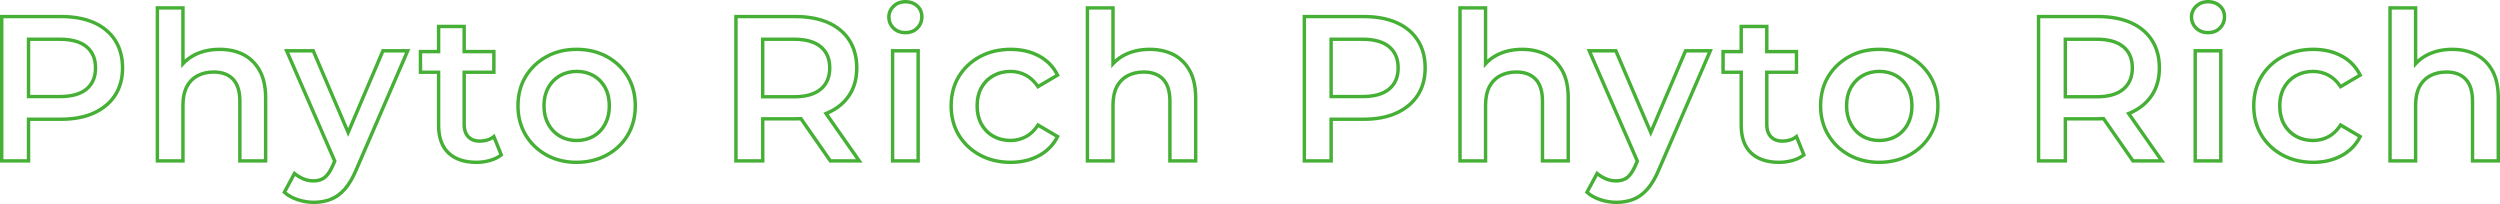 <?xml version="1.0" encoding="UTF-8"?><svg id="_レイヤー_2" xmlns="http://www.w3.org/2000/svg" viewBox="0 0 1455.06 118.76"><g id="_レイヤー_1-2"><g><path d="m17.6,94.64H0V8.64h35.56c7.54,0,14.12,1.22,19.55,3.63,5.48,2.43,9.76,6.01,12.74,10.63h0c2.97,4.62,4.48,10.22,4.48,16.62s-1.51,11.86-4.48,16.44c-2.97,4.58-7.25,8.18-12.72,10.69-5.43,2.49-12.01,3.75-19.56,3.75h-17.96v24.24Zm-15.6-2h13.6v-24.24h19.96c7.26,0,13.56-1.2,18.72-3.57,5.12-2.35,9.12-5.7,11.88-9.96,2.76-4.25,4.16-9.42,4.16-15.36s-1.4-11.24-4.16-15.54c-2.76-4.29-6.75-7.62-11.86-9.89-5.17-2.29-11.47-3.45-18.73-3.45H2v82Zm32.84-35.44H15.6V21.84h19.24c7.09,0,12.53,1.55,16.18,4.61,3.7,3.11,5.58,7.5,5.58,13.07s-1.88,9.96-5.58,13.07c-3.65,3.06-9.09,4.61-16.18,4.61Zm-17.24-2h17.24c6.61,0,11.62-1.39,14.9-4.15h0c3.27-2.75,4.86-6.52,4.86-11.53s-1.59-8.79-4.86-11.53c-3.28-2.75-8.29-4.15-14.9-4.15h-17.24v31.36Z" fill="#45b035"/><path d="m155.6,94.64h-17v-35.8c0-5.39-1.24-9.44-3.69-12.04-2.43-2.58-5.98-3.89-10.55-3.89-3.34,0-6.33.69-8.89,2.04-2.52,1.34-4.5,3.35-5.88,6-1.4,2.68-2.11,6.14-2.11,10.28v33.4h-16.88V3.6h16.88v31.09c1.5-1.35,3.2-2.52,5.08-3.5,4.41-2.3,9.55-3.47,15.28-3.47,5.33,0,10.11,1.05,14.19,3.11,4.12,2.08,7.45,5.32,9.9,9.64h0c2.44,4.3,3.67,9.83,3.67,16.45v37.72Zm-15-2h13v-35.72c0-6.27-1.15-11.47-3.41-15.47-2.25-3.97-5.3-6.94-9.06-8.84-3.8-1.92-8.27-2.89-13.29-2.89-5.41,0-10.24,1.09-14.36,3.25-2.43,1.27-4.53,2.89-6.26,4.8l-1.74,1.93V5.6h-12.88v87.04h12.88v-31.4c0-4.46.78-8.23,2.33-11.2,1.57-3.01,3.83-5.31,6.72-6.84,2.85-1.51,6.16-2.28,9.83-2.28,5.14,0,9.18,1.52,12.01,4.51,2.81,2.98,4.23,7.49,4.23,13.41v33.8Z" fill="#45b035"/><path d="m182.68,118.76c-3.29,0-6.58-.54-9.8-1.61-3.24-1.08-5.95-2.61-8.04-4.53l-.57-.53,6.83-12.69.94.79c1.44,1.21,3.07,2.21,4.85,2.96,1.75.74,3.62,1.12,5.55,1.12,2.47,0,4.48-.61,5.97-1.82,1.55-1.25,3.02-3.47,4.39-6.58l.93-2.1-28.42-65.21h17.67l19.65,45.99,19.59-45.99h16.58l-30.6,70.76c-2.03,4.79-4.33,8.66-6.83,11.48-2.54,2.87-5.41,4.94-8.55,6.15-3.1,1.2-6.52,1.81-10.14,1.81Zm-15.9-7.11c1.8,1.5,4.06,2.71,6.74,3.6,3.01,1,6.09,1.51,9.16,1.51,3.38,0,6.55-.56,9.42-1.67,2.83-1.1,5.45-2.98,7.77-5.61,2.36-2.67,4.54-6.35,6.49-10.95l29.4-67.97h-12.22l-20.9,49.09-20.98-49.09h-13.29l27.55,63.22-1.28,2.91c-1.52,3.46-3.14,5.86-4.97,7.33-1.86,1.5-4.29,2.26-7.23,2.26-2.2,0-4.33-.43-6.33-1.28-1.58-.67-3.05-1.52-4.39-2.52l-4.94,9.17Z" fill="#45b035"/><path d="m277.36,95.48c-7.27,0-13-1.93-17.01-5.73-4.03-3.82-6.07-9.45-6.07-16.75v-29.96h-10.56v-14h10.56v-14.64h16.88v14.64h17.28v14h-17.28v29.48c0,2.76.71,4.91,2.12,6.39,1.42,1.49,3.38,2.21,6,2.21,3.03,0,5.56-.81,7.53-2.42l1.05-.86,5.11,12.63-.59.46c-1.94,1.51-4.27,2.66-6.95,3.42-2.63.74-5.35,1.12-8.07,1.12Zm-31.64-54.44h10.56v31.96c0,6.72,1.83,11.87,5.45,15.29,3.63,3.44,8.89,5.19,15.63,5.19,2.54,0,5.07-.35,7.53-1.04,2.15-.6,4.05-1.48,5.65-2.62l-3.55-8.78c-2.14,1.38-4.73,2.08-7.71,2.08-3.15,0-5.66-.95-7.44-2.83-1.78-1.86-2.68-4.48-2.68-7.77v-31.48h17.28v-10h-17.28v-14.64h-12.88v14.64h-10.56v10Z" fill="#45b035"/><path d="m335.56,95.48c-6.62,0-12.66-1.47-17.94-4.38-5.29-2.91-9.52-6.97-12.56-12.06-3.04-5.09-4.58-10.96-4.58-17.43s1.54-12.54,4.59-17.56c3.04-5.01,7.24-9.02,12.49-11.94,5.25-2.91,11.3-4.39,18-4.39s12.9,1.47,18.18,4.38c5.29,2.91,9.5,6.93,12.5,11.94,3,5.02,4.52,10.92,4.52,17.55s-1.52,12.43-4.52,17.49c-3,5.06-7.23,9.1-12.56,12.01-5.33,2.91-11.42,4.38-18.12,4.38Zm0-65.76c-6.36,0-12.09,1.39-17.03,4.13-4.94,2.74-8.9,6.52-11.75,11.22-2.85,4.7-4.3,10.26-4.3,16.52s1.45,11.63,4.3,16.41c2.85,4.78,6.82,8.6,11.8,11.34,4.99,2.74,10.7,4.14,16.98,4.14s12.13-1.39,17.16-4.14c5.01-2.74,8.98-6.53,11.8-11.27,2.81-4.74,4.24-10.28,4.24-16.47s-1.43-11.82-4.24-16.53c-2.82-4.7-6.77-8.48-11.74-11.22-4.99-2.74-10.78-4.14-17.22-4.14Zm0,53.04c-3.68,0-7.08-.87-10.09-2.59-3.03-1.72-5.46-4.24-7.22-7.47-1.75-3.21-2.64-6.95-2.64-11.1s.89-7.97,2.65-11.11c1.76-3.15,4.19-5.62,7.22-7.34,3.02-1.72,6.46-2.59,10.21-2.59s7.19.87,10.22,2.59c3.03,1.73,5.44,4.2,7.16,7.35,1.71,3.14,2.58,6.87,2.58,11.1s-.87,7.88-2.58,11.09c-1.73,3.24-4.14,5.75-7.17,7.48-3.02,1.72-6.5,2.59-10.34,2.59Zm.12-40.2c-3.41,0-6.51.78-9.23,2.33-2.71,1.54-4.88,3.76-6.46,6.58-1.59,2.83-2.39,6.24-2.39,10.13s.81,7.23,2.4,10.14c1.58,2.9,3.75,5.15,6.46,6.69,2.71,1.55,5.78,2.33,9.1,2.33s6.63-.78,9.35-2.33c2.7-1.53,4.85-3.78,6.39-6.68,1.55-2.92,2.34-6.34,2.34-10.15s-.79-7.3-2.34-10.14c-1.54-2.82-3.69-5.03-6.4-6.57-2.72-1.55-5.82-2.33-9.23-2.33Z" fill="#45b035"/><path d="m502,94.64h-19.24l-17.1-24.55c-1,.04-1.91.07-2.77.07h-17.96v24.48h-17.6V8.64h35.56c7.54,0,14.12,1.22,19.55,3.63,5.48,2.43,9.76,6.01,12.74,10.63,2.97,4.62,4.48,10.22,4.48,16.62s-1.51,11.84-4.48,16.39c-2.97,4.54-7.25,8.09-12.73,10.56-.04.02-.09.04-.13.06l19.7,28.11Zm-18.2-2h14.36l-18.93-27.02,1.48-.59c.31-.12.61-.24.91-.38,5.12-2.31,9.12-5.62,11.88-9.84,2.76-4.21,4.16-9.36,4.16-15.29s-1.4-11.24-4.16-15.54c-2.76-4.29-6.75-7.62-11.86-9.89-5.17-2.29-11.47-3.45-18.73-3.45h-33.56v82h13.6v-24.48h19.96c.99,0,2.05-.03,3.23-.09l.55-.03,17.14,24.6Zm-21.64-35.32h-19.24V21.84h19.24c7.09,0,12.53,1.55,16.18,4.61h0c3.7,3.11,5.58,7.5,5.58,13.07s-1.87,9.98-5.57,13.12c-3.65,3.1-9.1,4.68-16.19,4.68Zm-17.24-2h17.24c6.6,0,11.61-1.41,14.89-4.2,3.28-2.79,4.87-6.58,4.87-11.6s-1.59-8.79-4.86-11.53c-3.28-2.75-8.29-4.15-14.9-4.15h-17.24v31.48Z" fill="#45b035"/><path d="m535.39,94.64h-16.88V28.56h16.88v66.08Zm-14.88-2h12.88V30.56h-12.88v62.08Zm6.44-72.64c-3.06,0-5.62-.98-7.6-2.92-1.99-1.95-3-4.37-3-7.19,0-2.67,1.01-5.01,3-6.96,1.99-1.94,4.54-2.93,7.6-2.93s5.59.92,7.57,2.72c2.01,1.83,3.03,4.2,3.03,7.04s-.98,5.25-2.92,7.24c-1.95,1.99-4.53,3-7.68,3Zm0-18c-2.55,0-4.58.77-6.2,2.36-1.61,1.58-2.4,3.39-2.4,5.53,0,2.3.78,4.19,2.4,5.76,1.62,1.58,3.65,2.35,6.2,2.35s4.67-.78,6.25-2.4c1.58-1.62,2.35-3.53,2.35-5.84s-.78-4.11-2.37-5.56c-1.62-1.48-3.66-2.2-6.23-2.2Z" fill="#45b035"/><path d="m588.27,95.48c-6.86,0-13.05-1.47-18.42-4.38-5.37-2.91-9.64-6.95-12.68-12-3.04-5.05-4.58-10.94-4.58-17.5s1.54-12.54,4.59-17.56c3.04-5.01,7.3-9.03,12.68-11.94,5.36-2.91,11.56-4.38,18.42-4.38,6.3,0,11.99,1.33,16.91,3.96,4.97,2.65,8.74,6.55,11.23,11.6l.41.83-13.02,7.68-.52-.8c-1.82-2.8-4.06-4.93-6.65-6.32-2.6-1.39-5.45-2.1-8.47-2.1-3.49,0-6.68.79-9.48,2.33-2.78,1.54-4.99,3.75-6.57,6.57-1.59,2.83-2.39,6.24-2.39,10.13s.81,7.32,2.4,10.2c1.58,2.86,3.79,5.09,6.57,6.63,2.79,1.55,5.98,2.33,9.48,2.33,3.02,0,5.87-.71,8.47-2.1,2.59-1.39,4.83-3.55,6.65-6.43l.52-.82,13.04,7.69-.42.83c-2.48,4.97-6.26,8.85-11.22,11.53-4.92,2.67-10.62,4.02-16.92,4.02Zm0-65.76c-6.52,0-12.4,1.39-17.46,4.14-5.06,2.74-9.07,6.52-11.92,11.22-2.85,4.7-4.3,10.26-4.3,16.52s1.45,11.73,4.3,16.46c2.85,4.74,6.86,8.54,11.92,11.28,5.07,2.75,10.94,4.14,17.46,4.14,5.96,0,11.33-1.27,15.96-3.78,4.31-2.33,7.66-5.64,9.95-9.84l-9.76-5.75c-1.91,2.77-4.21,4.9-6.86,6.32-2.89,1.55-6.06,2.34-9.41,2.34-3.84,0-7.35-.87-10.44-2.58-3.11-1.72-5.59-4.22-7.35-7.41-1.75-3.17-2.65-6.93-2.65-11.16s.89-7.97,2.65-11.11c1.76-3.15,4.24-5.62,7.35-7.35,3.1-1.71,6.61-2.58,10.44-2.58,3.35,0,6.52.79,9.41,2.34,2.64,1.42,4.94,3.5,6.85,6.2l9.78-5.76c-2.29-4.27-5.64-7.59-9.95-9.9-4.63-2.47-10-3.72-15.97-3.72Z" fill="#45b035"/><path d="m696.91,94.64h-17v-35.8c0-5.39-1.24-9.44-3.69-12.04-2.43-2.58-5.98-3.89-10.55-3.89-3.34,0-6.33.69-8.89,2.04-2.52,1.34-4.5,3.35-5.88,6-1.4,2.68-2.11,6.14-2.11,10.28v33.4h-16.88V3.6h16.88v31.09c1.5-1.35,3.2-2.52,5.08-3.5,4.41-2.3,9.55-3.47,15.28-3.47,5.33,0,10.11,1.05,14.19,3.11,4.12,2.08,7.45,5.32,9.9,9.64h0c2.44,4.3,3.67,9.83,3.67,16.45v37.72Zm-15-2h13v-35.72c0-6.27-1.15-11.47-3.41-15.47-2.25-3.97-5.3-6.94-9.06-8.84-3.8-1.92-8.27-2.89-13.29-2.89-5.41,0-10.24,1.09-14.36,3.25-2.43,1.27-4.53,2.89-6.26,4.8l-1.74,1.93V5.6h-12.88v87.04h12.88v-31.4c0-4.46.78-8.23,2.33-11.2,1.57-3.01,3.83-5.31,6.72-6.84,2.85-1.51,6.16-2.28,9.83-2.28,5.14,0,9.18,1.52,12.01,4.51,2.81,2.98,4.23,7.49,4.23,13.41v33.8Z" fill="#45b035"/><path d="m775.75,94.64h-17.6V8.64h35.56c7.54,0,14.12,1.22,19.55,3.63,5.48,2.43,9.76,6.01,12.74,10.63h0c2.97,4.62,4.48,10.22,4.48,16.62s-1.51,11.86-4.48,16.44c-2.97,4.58-7.25,8.18-12.72,10.69-5.43,2.49-12.01,3.75-19.56,3.75h-17.96v24.24Zm-15.6-2h13.6v-24.24h19.96c7.26,0,13.56-1.2,18.72-3.57,5.12-2.35,9.12-5.7,11.88-9.96,2.76-4.25,4.16-9.42,4.16-15.36s-1.4-11.24-4.16-15.54c-2.76-4.29-6.75-7.62-11.86-9.89-5.17-2.29-11.47-3.45-18.74-3.45h-33.56v82Zm32.84-35.44h-19.24V21.84h19.24c7.09,0,12.53,1.55,16.18,4.61,3.7,3.11,5.58,7.5,5.58,13.07s-1.88,9.96-5.58,13.07c-3.65,3.06-9.09,4.61-16.18,4.61Zm-17.24-2h17.24c6.61,0,11.62-1.39,14.9-4.15h0c3.27-2.75,4.86-6.52,4.86-11.53s-1.59-8.79-4.86-11.53c-3.28-2.75-8.29-4.15-14.9-4.15h-17.24v31.36Z" fill="#45b035"/><path d="m913.75,94.64h-17v-35.8c0-5.39-1.24-9.44-3.69-12.04-2.43-2.58-5.98-3.89-10.55-3.89-3.34,0-6.33.69-8.89,2.04-2.52,1.34-4.5,3.35-5.88,6-1.4,2.68-2.11,6.14-2.11,10.28v33.4h-16.88V3.6h16.88v31.09c1.5-1.35,3.2-2.52,5.08-3.5,4.41-2.3,9.55-3.47,15.28-3.47,5.33,0,10.11,1.05,14.19,3.11,4.12,2.08,7.45,5.32,9.9,9.64h0c2.44,4.3,3.67,9.83,3.67,16.45v37.72Zm-15-2h13v-35.72c0-6.27-1.15-11.47-3.41-15.47-2.25-3.97-5.3-6.94-9.06-8.84-3.8-1.92-8.27-2.89-13.29-2.89-5.41,0-10.24,1.09-14.36,3.25-2.43,1.27-4.53,2.89-6.26,4.8l-1.74,1.93V5.6h-12.88v87.04h12.88v-31.4c0-4.46.79-8.23,2.33-11.2,1.57-3.01,3.83-5.31,6.72-6.84,2.85-1.51,6.16-2.28,9.83-2.28,5.14,0,9.18,1.52,12.01,4.51,2.81,2.98,4.23,7.49,4.23,13.41v33.8Z" fill="#45b035"/><path d="m940.83,118.76c-3.29,0-6.58-.54-9.8-1.61-3.24-1.08-5.95-2.61-8.04-4.53l-.57-.53,6.83-12.69.94.79c1.44,1.21,3.07,2.21,4.85,2.96,1.75.74,3.62,1.12,5.55,1.12,2.47,0,4.48-.61,5.97-1.82,1.55-1.25,3.03-3.47,4.39-6.58l.93-2.1-28.42-65.21h17.67l19.65,45.99,19.59-45.99h16.58l-30.6,70.76c-2.03,4.79-4.33,8.66-6.83,11.48-2.54,2.87-5.41,4.94-8.55,6.15-3.1,1.2-6.52,1.81-10.14,1.81Zm-15.9-7.11c1.8,1.5,4.06,2.71,6.74,3.6,3.01,1,6.09,1.51,9.16,1.51,3.38,0,6.55-.56,9.42-1.67,2.83-1.1,5.45-2.98,7.77-5.61,2.36-2.67,4.54-6.35,6.49-10.95l29.4-67.97h-12.22l-20.9,49.09-20.98-49.09h-13.29l27.55,63.22-1.28,2.91c-1.52,3.46-3.14,5.86-4.97,7.33-1.86,1.5-4.29,2.26-7.23,2.26-2.2,0-4.33-.43-6.33-1.28-1.58-.67-3.05-1.52-4.39-2.52l-4.94,9.17Z" fill="#45b035"/><path d="m1035.51,95.48c-7.27,0-13-1.93-17.01-5.73-4.03-3.82-6.07-9.45-6.07-16.75v-29.96h-10.56v-14h10.56v-14.64h16.88v14.64h17.28v14h-17.28v29.48c0,2.76.71,4.91,2.12,6.39,1.42,1.49,3.38,2.21,6,2.21,3.03,0,5.56-.81,7.53-2.42l1.05-.86,5.11,12.63-.59.46c-1.94,1.51-4.27,2.66-6.95,3.42-2.63.74-5.35,1.12-8.07,1.12Zm-31.64-54.44h10.56v31.96c0,6.72,1.83,11.87,5.45,15.29,3.63,3.44,8.89,5.19,15.63,5.19,2.54,0,5.07-.35,7.53-1.04,2.15-.6,4.04-1.48,5.65-2.62l-3.55-8.78c-2.14,1.38-4.73,2.08-7.71,2.08-3.15,0-5.66-.95-7.44-2.83-1.78-1.86-2.68-4.48-2.68-7.77v-31.48h17.28v-10h-17.28v-14.64h-12.88v14.64h-10.56v10Z" fill="#45b035"/><path d="m1093.71,95.48c-6.62,0-12.66-1.47-17.94-4.38-5.29-2.91-9.52-6.97-12.56-12.06-3.04-5.09-4.58-10.96-4.58-17.43s1.54-12.54,4.58-17.56c3.04-5.01,7.24-9.02,12.49-11.94,5.25-2.91,11.3-4.39,18-4.39s12.9,1.47,18.18,4.38c5.29,2.91,9.5,6.93,12.5,11.94,3,5.02,4.52,10.92,4.52,17.55s-1.52,12.43-4.52,17.49c-3,5.06-7.23,9.1-12.56,12.01-5.33,2.91-11.42,4.38-18.12,4.38Zm0-65.76c-6.36,0-12.09,1.39-17.03,4.13-4.94,2.74-8.9,6.52-11.75,11.22-2.85,4.7-4.3,10.26-4.3,16.52s1.45,11.63,4.3,16.41c2.85,4.78,6.82,8.6,11.8,11.34,4.99,2.74,10.7,4.14,16.98,4.14s12.13-1.39,17.16-4.14c5.01-2.74,8.98-6.53,11.8-11.27,2.81-4.74,4.24-10.28,4.24-16.47s-1.43-11.82-4.24-16.53c-2.82-4.7-6.77-8.48-11.74-11.22-4.99-2.74-10.78-4.14-17.22-4.14Zm0,53.04c-3.68,0-7.08-.87-10.09-2.59-3.03-1.72-5.46-4.24-7.22-7.47-1.75-3.21-2.64-6.95-2.64-11.1s.89-7.97,2.65-11.11c1.76-3.15,4.19-5.62,7.22-7.34,3.02-1.72,6.46-2.59,10.21-2.59s7.19.87,10.21,2.59c3.03,1.73,5.44,4.2,7.16,7.35,1.71,3.14,2.58,6.87,2.58,11.1s-.87,7.88-2.58,11.09c-1.72,3.24-4.14,5.75-7.17,7.48-3.02,1.72-6.5,2.59-10.33,2.59Zm.12-40.2c-3.41,0-6.51.78-9.23,2.33-2.71,1.54-4.88,3.76-6.46,6.58-1.59,2.83-2.39,6.24-2.39,10.13s.81,7.23,2.4,10.14c1.58,2.9,3.75,5.15,6.46,6.69,2.71,1.55,5.78,2.33,9.11,2.33s6.63-.78,9.35-2.33c2.7-1.53,4.85-3.78,6.39-6.68,1.55-2.92,2.34-6.34,2.34-10.15s-.79-7.3-2.34-10.14c-1.54-2.82-3.69-5.03-6.4-6.57-2.72-1.55-5.82-2.33-9.23-2.33Z" fill="#45b035"/><path d="m1260.15,94.64h-19.24l-17.1-24.55c-.99.04-1.91.07-2.77.07h-17.96v24.48h-17.6V8.64h35.56c7.54,0,14.12,1.22,19.55,3.63,5.48,2.43,9.76,6.01,12.74,10.63,2.97,4.62,4.48,10.22,4.48,16.62s-1.51,11.84-4.48,16.39c-2.97,4.54-7.25,8.09-12.73,10.56-.04.02-.09.04-.13.06l19.7,28.11Zm-18.2-2h14.36l-18.93-27.02,1.48-.59c.31-.12.61-.24.91-.38,5.12-2.31,9.12-5.62,11.88-9.84,2.76-4.21,4.16-9.36,4.16-15.29s-1.4-11.24-4.16-15.54c-2.76-4.29-6.75-7.62-11.86-9.89-5.17-2.29-11.47-3.45-18.74-3.45h-33.56v82h13.6v-24.48h19.96c.99,0,2.05-.03,3.23-.09l.55-.03,17.14,24.6Zm-21.64-35.32h-19.24V21.84h19.24c7.09,0,12.53,1.55,16.18,4.61h0c3.7,3.11,5.58,7.5,5.58,13.07s-1.88,9.98-5.57,13.12c-3.65,3.1-9.1,4.68-16.19,4.68Zm-17.24-2h17.24c6.6,0,11.61-1.41,14.89-4.2,3.28-2.79,4.87-6.58,4.87-11.6s-1.59-8.79-4.86-11.53c-3.28-2.75-8.29-4.15-14.9-4.15h-17.24v31.48Z" fill="#45b035"/><path d="m1293.55,94.64h-16.88V28.56h16.88v66.08Zm-14.88-2h12.88V30.56h-12.88v62.08Zm6.44-72.64c-3.06,0-5.62-.98-7.6-2.92-1.99-1.95-3-4.37-3-7.19,0-2.67,1.01-5.01,3-6.96,1.99-1.94,4.54-2.93,7.6-2.93s5.59.92,7.57,2.72c2.01,1.83,3.03,4.2,3.03,7.04s-.98,5.25-2.92,7.24c-1.95,1.99-4.53,3-7.68,3Zm0-18c-2.55,0-4.58.77-6.2,2.36-1.61,1.58-2.4,3.39-2.4,5.53,0,2.3.79,4.19,2.4,5.76,1.62,1.58,3.65,2.35,6.2,2.35s4.67-.78,6.25-2.4c1.58-1.62,2.35-3.53,2.35-5.84s-.78-4.11-2.37-5.56c-1.62-1.48-3.66-2.2-6.23-2.2Z" fill="#45b035"/><path d="m1346.42,95.48c-6.86,0-13.05-1.47-18.42-4.38-5.37-2.91-9.64-6.95-12.68-12-3.04-5.05-4.58-10.94-4.58-17.5s1.54-12.54,4.59-17.56c3.04-5.01,7.3-9.03,12.68-11.94,5.36-2.91,11.56-4.38,18.42-4.38,6.3,0,11.99,1.33,16.91,3.96,4.97,2.65,8.74,6.55,11.23,11.6l.41.83-13.02,7.68-.52-.8c-1.82-2.8-4.06-4.93-6.65-6.32-2.6-1.39-5.45-2.1-8.47-2.1-3.49,0-6.68.79-9.48,2.33-2.78,1.54-4.99,3.75-6.57,6.57-1.59,2.83-2.39,6.24-2.39,10.13s.81,7.32,2.4,10.2c1.58,2.86,3.79,5.09,6.57,6.63,2.79,1.55,5.98,2.33,9.48,2.33,3.02,0,5.87-.71,8.47-2.1,2.59-1.39,4.83-3.55,6.65-6.43l.52-.82,13.04,7.69-.42.83c-2.48,4.97-6.26,8.85-11.22,11.53-4.92,2.67-10.62,4.02-16.92,4.02Zm0-65.76c-6.52,0-12.4,1.39-17.46,4.14-5.06,2.74-9.07,6.52-11.92,11.22-2.85,4.7-4.3,10.26-4.3,16.52s1.45,11.73,4.3,16.46c2.85,4.74,6.86,8.54,11.92,11.28,5.07,2.75,10.94,4.14,17.46,4.14,5.96,0,11.33-1.27,15.96-3.78,4.31-2.33,7.66-5.64,9.95-9.84l-9.76-5.75c-1.91,2.77-4.21,4.9-6.86,6.32-2.89,1.55-6.06,2.34-9.41,2.34-3.84,0-7.35-.87-10.45-2.58-3.11-1.72-5.58-4.22-7.35-7.41-1.76-3.17-2.65-6.93-2.65-11.16s.89-7.97,2.65-11.11c1.76-3.15,4.24-5.62,7.35-7.35,3.1-1.71,6.61-2.58,10.44-2.58,3.35,0,6.52.79,9.41,2.34,2.64,1.42,4.95,3.5,6.85,6.2l9.78-5.76c-2.29-4.27-5.63-7.59-9.95-9.9-4.63-2.47-10-3.72-15.97-3.72Z" fill="#45b035"/><path d="m1455.06,94.64h-17v-35.8c0-5.39-1.24-9.44-3.69-12.04-2.43-2.58-5.98-3.89-10.55-3.89-3.34,0-6.33.69-8.89,2.04-2.52,1.34-4.5,3.35-5.88,6-1.4,2.68-2.11,6.14-2.11,10.28v33.4h-16.88V3.6h16.88v31.09c1.5-1.35,3.2-2.52,5.08-3.5,4.41-2.3,9.55-3.47,15.28-3.47,5.33,0,10.11,1.05,14.19,3.11,4.12,2.08,7.45,5.32,9.9,9.64h0c2.44,4.3,3.67,9.83,3.67,16.45v37.72Zm-15-2h13v-35.72c0-6.27-1.15-11.47-3.41-15.47-2.25-3.97-5.3-6.94-9.06-8.84-3.8-1.92-8.27-2.89-13.29-2.89-5.41,0-10.24,1.09-14.36,3.25-2.43,1.27-4.53,2.89-6.26,4.8l-1.74,1.93V5.6h-12.88v87.04h12.88v-31.4c0-4.46.79-8.23,2.33-11.2,1.57-3.01,3.83-5.31,6.72-6.84,2.85-1.51,6.16-2.28,9.83-2.28,5.14,0,9.18,1.52,12.01,4.51,2.81,2.98,4.23,7.49,4.23,13.41v33.8Z" fill="#45b035"/></g></g></svg>